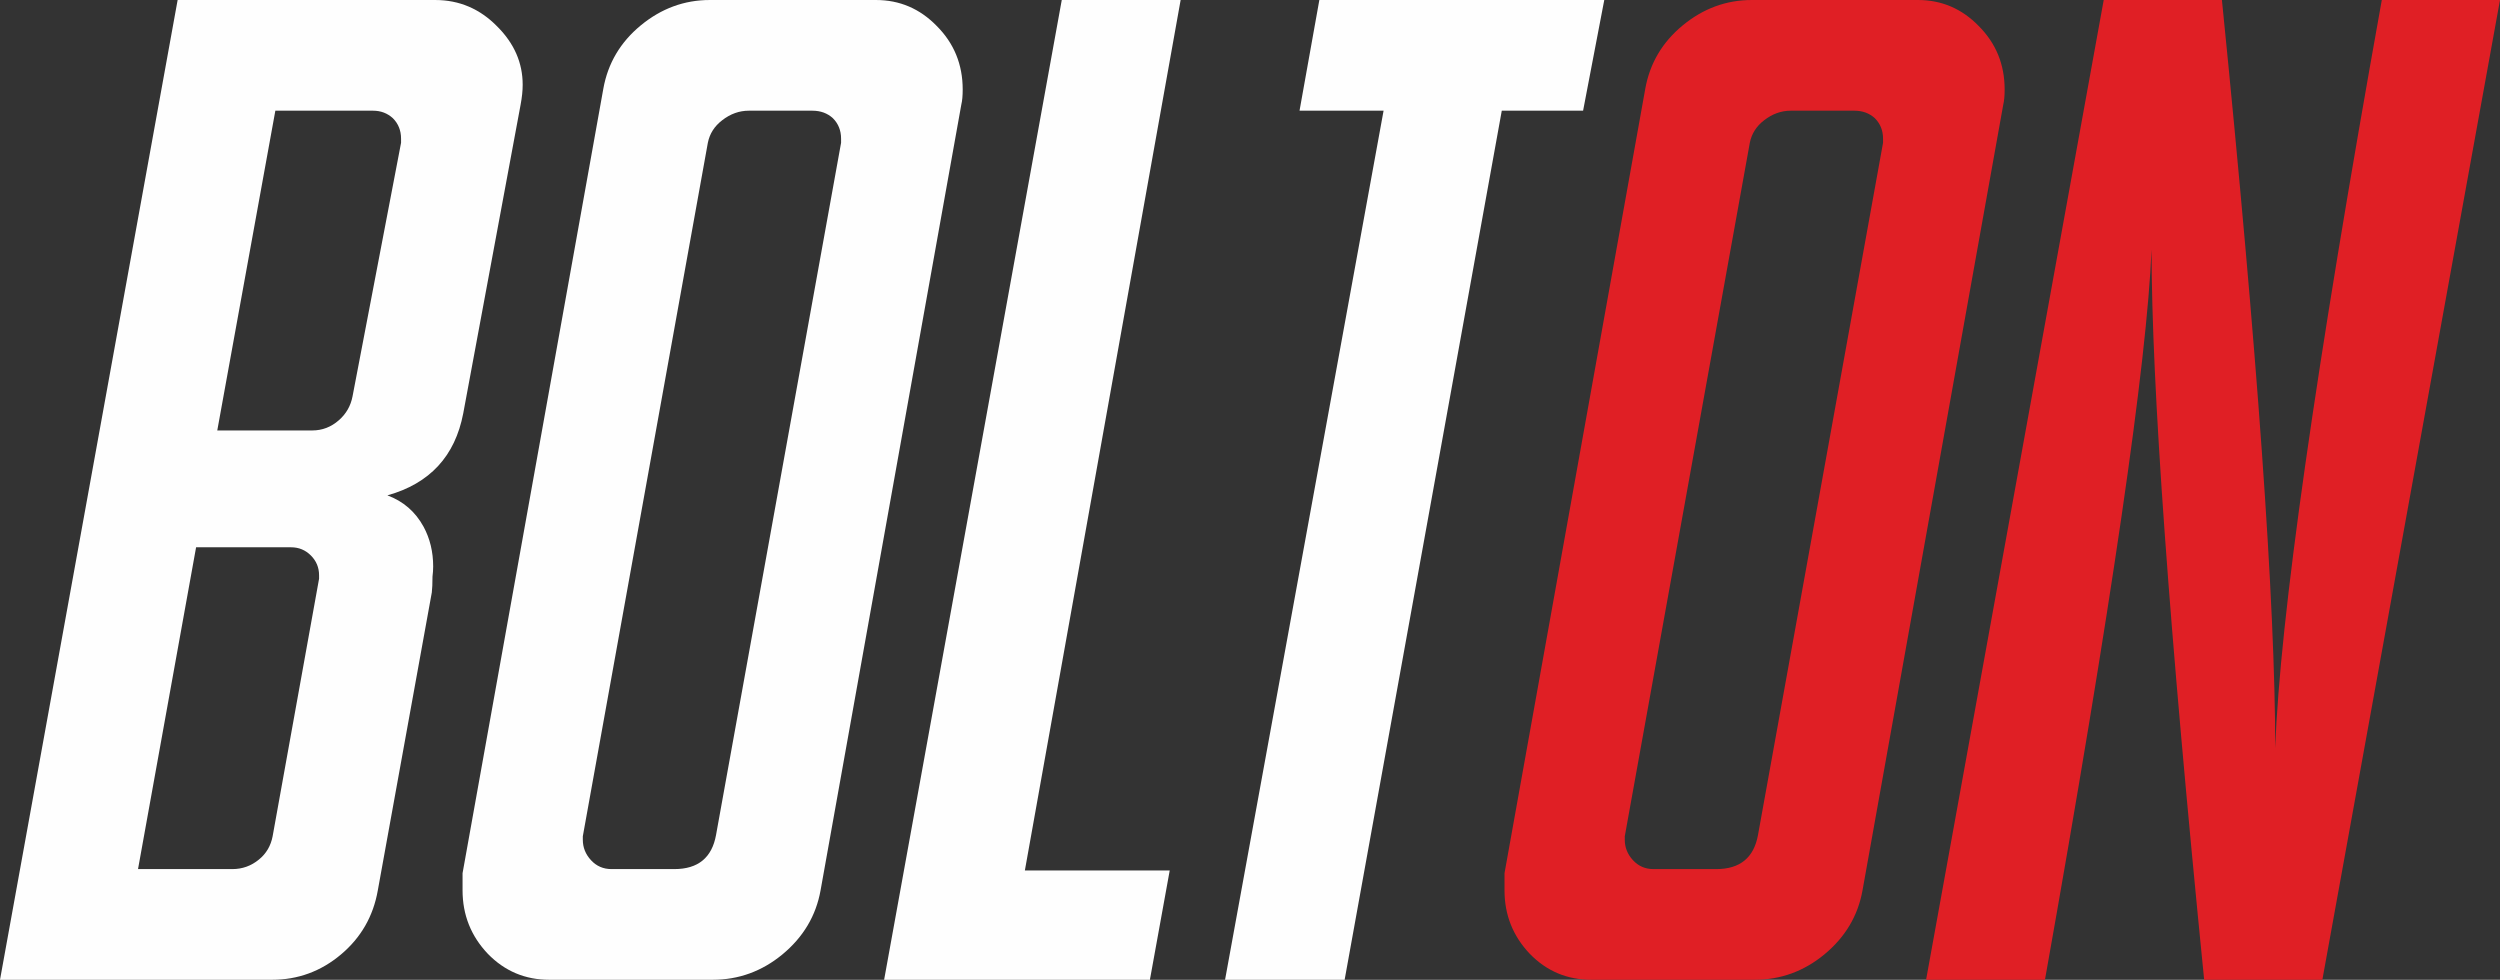 <?xml version="1.0" encoding="UTF-8"?>
<!DOCTYPE svg PUBLIC "-//W3C//DTD SVG 1.1//EN" "http://www.w3.org/Graphics/SVG/1.1/DTD/svg11.dtd">
<!-- Creator: CorelDRAW 2021 (64-Bit) -->
<svg xmlns="http://www.w3.org/2000/svg" xml:space="preserve" width="139.1mm" height="54.515mm" version="1.1" style="shape-rendering:geometricPrecision; text-rendering:geometricPrecision; image-rendering:optimizeQuality; fill-rule:evenodd; clip-rule:evenodd"
viewBox="0 0 12000.76 4703.23"
 xmlns:xlink="http://www.w3.org/1999/xlink"
 xmlns:xodm="http://www.corel.com/coreldraw/odm/2003">
 <rect x="0" y="0" width="12000.76" height="4703.23" fill="#333333" stroke="none"/>
 <defs>
  <style type="text/css">
   <![CDATA[
    .fil0 {fill:#FEFEFE;fill-rule:nonzero}
    .fil1 {fill:#E01F25;fill-rule:nonzero}
   ]]>
  </style>
 </defs>
 <g id="Warstwa_x0020_1">
  <path class="fil0" d="M1042.98 2066.29l455.86 0c48.07,0 90.74,-16.41 127.95,-49.21 34.98,-30.58 56.8,-68.86 65.55,-114.77l232.88 -1216.82 0 -19.69c0,-39.35 -13.1,-72.14 -39.35,-98.39 -26.24,-24.01 -57.94,-36.06 -95.1,-36.06l-469.01 0 -278.79 1534.94zm-380.44 2105.61l452.58 0c48.08,0 90.69,-15.28 127.9,-45.93 34.98,-28.38 56.81,-65.59 65.64,-111.49l222.98 -1236.52 0 -16.37c0,-37.12 -13.11,-68.86 -39.36,-95.11 -26.19,-26.24 -57.94,-39.34 -95.1,-39.34l-455.87 0 -278.77 1544.77zm190.17 -4171.88l1236.53 0c115.85,0 215.32,42.61 298.43,127.9 80.87,80.93 121.35,173.84 121.35,278.79 0,28.47 -3.27,60.18 -9.82,95.1l-275.51 1482.46c-39.34,205.55 -160.71,336.78 -364.06,393.58 76.54,28.44 134.45,78.69 173.84,150.89 30.57,56.85 45.88,120.26 45.88,190.22 0,15.33 -1.08,31.71 -3.27,49.21 0,32.75 -1.14,57.96 -3.23,75.41l-259.17 1429.98c-21.84,124.68 -80.88,227.42 -177.08,308.3 -96.2,80.92 -206.59,121.35 -331.22,121.35l-1305.39 0 852.71 -4703.2z"/>
  <path class="fil0" d="M2797.69 4014.48l0 16.37c0,37.26 13.1,70.01 39.33,98.39 26.2,28.47 59.05,42.66 98.4,42.66l301.74 0c113.67,0 180.39,-54.63 200.1,-164.02l600.18 -3322.4 0 -19.69c0,-39.35 -13.1,-72.14 -39.35,-98.39 -26.29,-24.06 -59.04,-36.06 -98.38,-36.06l-305.08 0c-45.9,0 -88.56,15.33 -127.9,45.93 -37.16,28.44 -60.13,64.5 -68.86,108.21l-600.18 3329zm-577.25 259.09l0 -81.97 675.63 -3765.2c21.84,-122.45 82.01,-224.15 180.4,-305.02 98.38,-80.88 208.78,-121.35 331.22,-121.35l797.04 0c113.68,0 210.92,41.53 291.88,124.63 83.07,83.15 124.63,184.8 124.63,304.98 0,30.65 -2.23,54.71 -6.6,72.18l-675.6 3771.76c-21.92,122.49 -83.1,225.2 -183.67,308.3 -98.38,80.92 -209.91,121.35 -334.55,121.35l-783.85 0c-115.94,0 -214.33,-41.53 -295.2,-124.68 -80.93,-85.24 -121.35,-186.89 -121.35,-304.97z"/>
  <polygon class="fil0" points="4919.7,4178.44 5615.03,4178.44 5519.87,4703.2 4244.05,4703.2 5096.81,0 5667.46,0 "/>
  <polygon class="fil0" points="5880.66,4703.2 6641.59,531.32 6238.14,531.32 6333.29,0 7701,0 7599.33,531.32 7208.98,531.32 6454.64,4703.2 "/>
  <path class="fil1" d="M7799.41 4014.48l0 16.37c0,37.26 13.05,70.01 39.34,98.39 26.2,28.47 59,42.66 98.34,42.66l301.81 0c113.61,0 180.35,-54.63 200.09,-164.02l600.19 -3322.4 0 -19.69c0,-39.35 -13.16,-72.14 -39.35,-98.39 -26.33,-24.06 -59.08,-36.06 -98.43,-36.06l-305.02 0c-45.9,0 -88.57,15.33 -127.9,45.93 -37.21,28.44 -60.14,64.5 -68.86,108.21l-600.19 3329zm-577.27 259.09l0 -81.97 675.62 -3765.2c21.86,-122.45 82,-224.15 180.43,-305.02 98.34,-80.88 208.78,-121.35 331.19,-121.35l797.09 0c113.61,0 210.87,41.53 291.83,124.63 83.06,83.15 124.62,184.8 124.62,304.98 0,30.65 -2.23,54.71 -6.58,72.18l-675.6 3771.76c-21.88,122.49 -83.06,225.2 -183.63,308.3 -98.43,80.92 -209.97,121.35 -334.59,121.35l-783.81 0c-115.94,0 -214.38,-41.53 -295.2,-124.68 -80.97,-85.24 -121.37,-186.89 -121.37,-304.97z"/>
  <path class="fil1" d="M9245.79 4703.2l852.67 -4703.2 567.43 0c170.58,1696.79 255.86,2893.93 255.86,3591.41 21.83,-616.65 192.31,-1813.74 511.62,-3591.41l567.38 0 -852.76 4703.2 -567.38 0c-168.36,-1690.15 -252.5,-2858.84 -252.5,-3506.06 -21.97,542.28 -192.44,1710.99 -511.7,3506.06l-570.62 0z"/>
 </g>
</svg>
